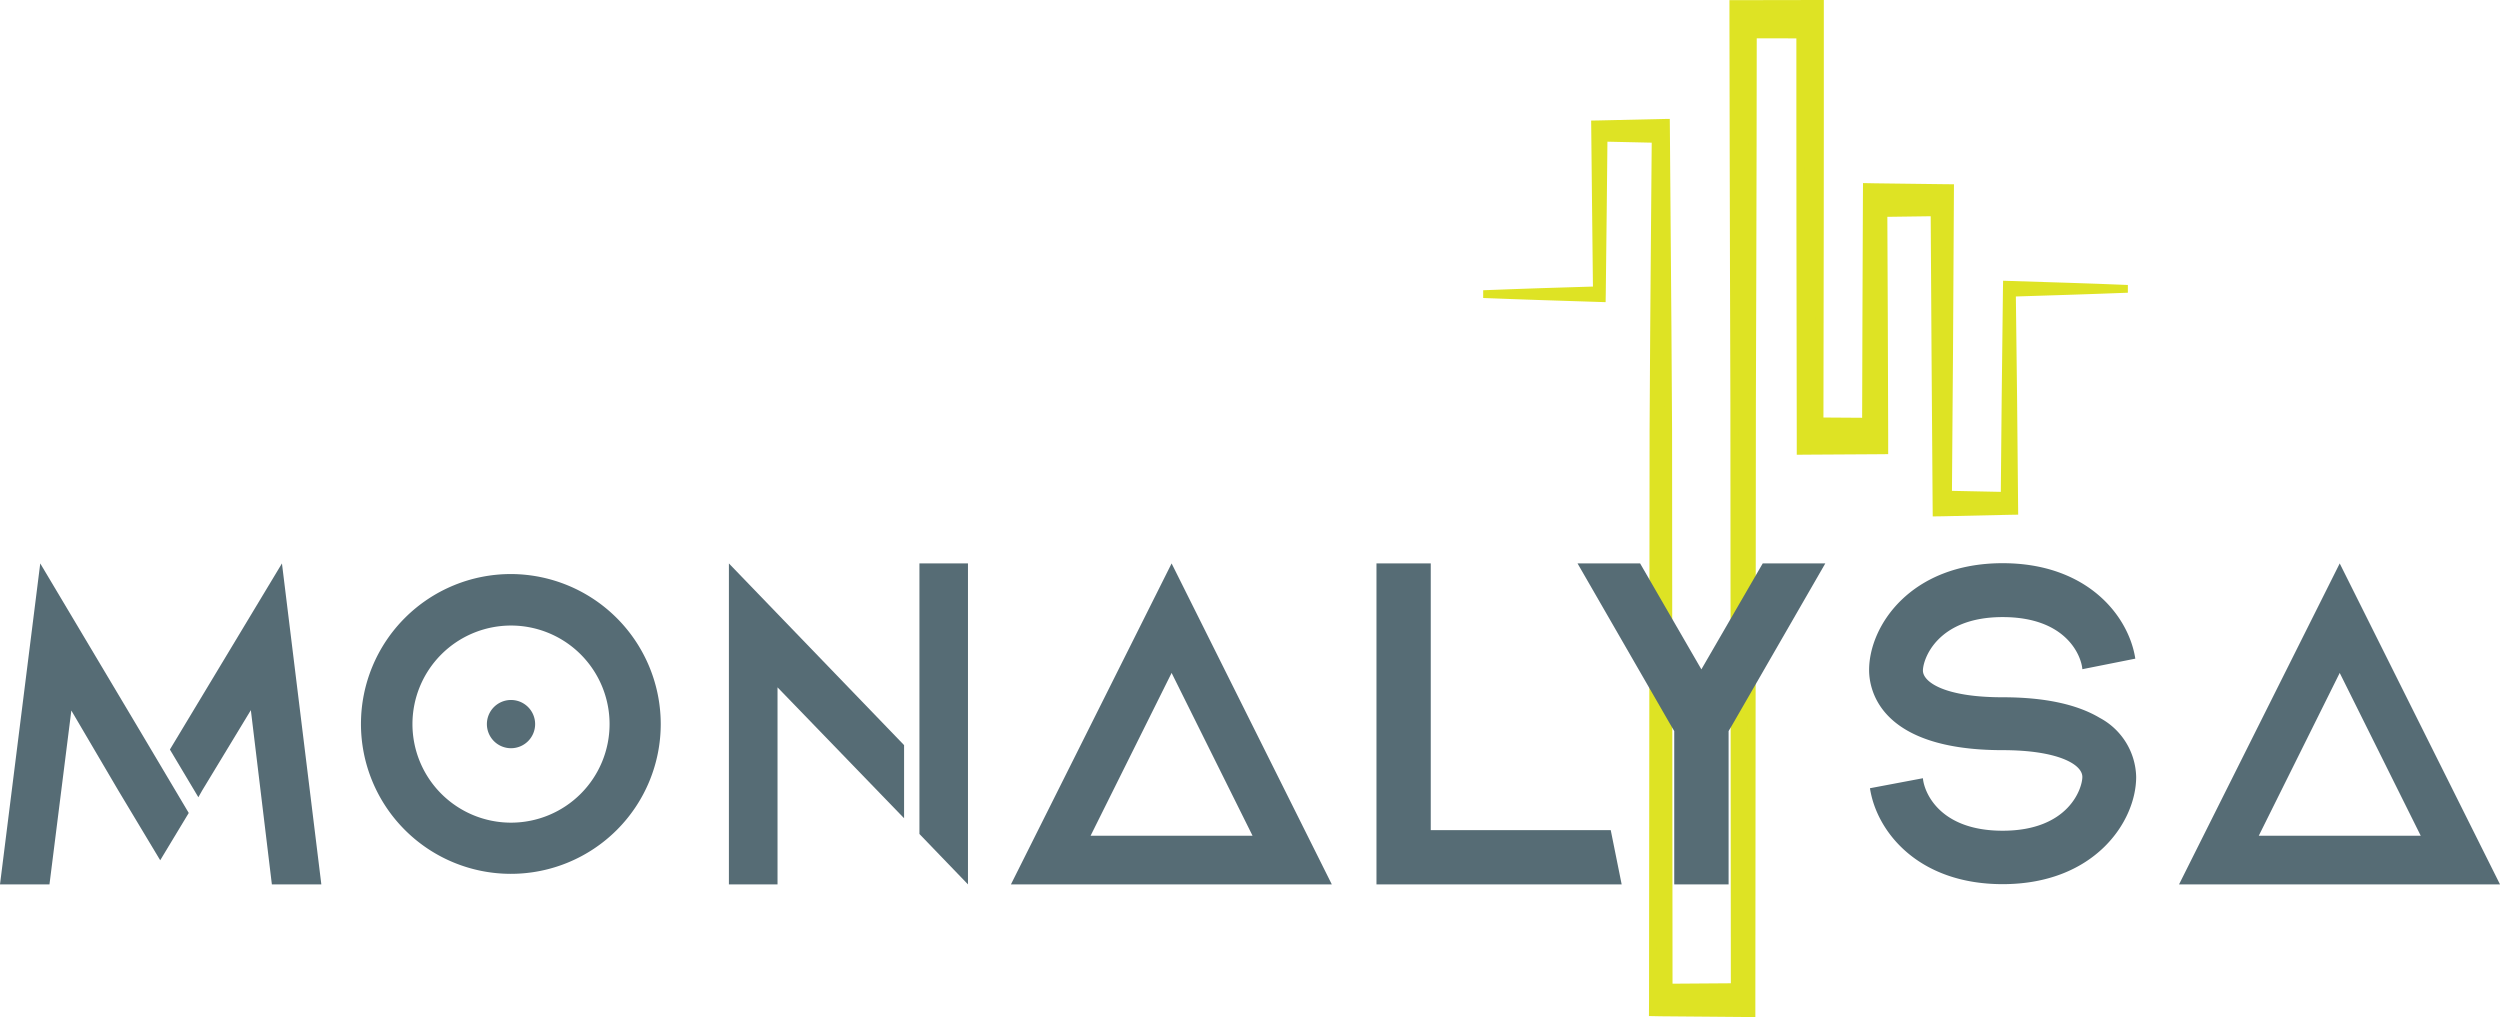 <svg id="Ebene_1" data-name="Ebene 1" xmlns="http://www.w3.org/2000/svg" viewBox="0 0 322.4 131.17"><defs><style>.cls-1{fill:#dee324;stroke:#dee324;stroke-linecap:round;stroke-miterlimit:10;}.cls-2{fill:#566c75;}</style></defs><polygon class="cls-1" points="223.53 0.52 223.53 2.48 223.56 18.95 223.6 35.42 223.65 51.88 223.71 127.3 215.19 127.36 215.13 55.49 215.05 42.62 214.95 29.75 214.85 16.89 214.84 15.84 214.18 15.85 206.26 16.03 205.7 16.04 205.71 16.89 205.82 27.41 205.93 37.44 198.77 37.66 195.03 37.79 191.29 37.93 195.03 38.07 198.77 38.2 206.26 38.44 206.57 38.45 206.58 37.93 206.7 27.41 206.8 17.76 213.51 17.91 213.41 29.75 213.31 42.62 213.23 55.49 213.16 128.97 213.15 130.54 214.18 130.56 224.79 130.65 225.87 130.66 225.87 128.97 225.94 51.88 225.99 35.42 226.03 18.95 226.05 4.44 232.16 4.45 232.16 15.92 232.17 29.36 232.21 56.23 232.21 58.14 233.43 58.13 241.81 58.08 243 58.07 243 56.23 242.95 41.02 242.89 27.47 249.48 27.38 249.59 45.37 249.73 64.92 249.74 66.09 250.47 66.08 259.13 65.89 259.76 65.88 259.75 64.92 259.62 51.09 259.46 37.75 266.76 37.52 270.57 37.39 274.39 37.25 270.57 37.1 266.76 36.97 259.13 36.73 258.81 36.72 258.8 37.25 258.64 51.09 258.52 63.94 251.22 63.79 251.36 45.37 251.47 25.81 251.48 24.26 250.47 24.25 241.81 24.14 240.75 24.12 240.74 25.81 240.68 41.02 240.64 54.38 234.65 54.34 234.69 29.36 234.7 15.92 234.7 2.48 234.7 0.5 223.53 0.52"/><path class="cls-2" d="M307.52,77.08,286.8,118.47h41.39Zm0,14.12,10.45,21H297.08Z" transform="translate(-5.79 -4.42)"/><path class="cls-2" d="M276.58,97c-2.93-1.75-7.11-2.66-12.53-2.66-7.57,0-10.28-2-10.28-3.44S255.58,84,264.05,84c8.3,0,10.16,5.08,10.28,6.72l6.83-1.36c-.85-5.53-6.21-12.31-17.11-12.31-11.86,0-17.22,8.08-17.22,13.78,0,2.43,1.24,10.33,17.22,10.33,7.06,0,10.28,1.81,10.28,3.45,0,1.46-1.75,6.94-10.28,6.94-8.3,0-10.16-5.14-10.28-6.77l-6.83,1.29c.85,5.59,6.21,12.37,17.11,12.37,11.86,0,17.22-8.07,17.22-13.83A8.85,8.85,0,0,0,276.58,97" transform="translate(-5.79 -4.42)"/><polygon class="cls-2" points="235.39 72.66 227.32 72.66 219.41 86.32 211.51 72.66 203.44 72.66 215.35 93.33 215.91 94.28 215.91 114.05 222.92 114.05 222.92 94.28 223.48 93.33 235.39 72.66"/><polygon class="cls-2" points="207.72 107.05 184.51 107.05 184.51 72.66 177.51 72.66 177.51 114.05 184.51 114.05 209.13 114.05 207.72 107.05"/><path class="cls-2" d="M156.88,77.08l-20.72,41.39h41.38Zm0,14.12,10.44,21H146.43Z" transform="translate(-5.79 -4.42)"/><polygon class="cls-2" points="118.57 72.66 118.57 98.07 118.57 107.55 124.83 114.05 124.83 72.66 118.57 72.66"/><polygon class="cls-2" points="116.59 96.09 94 72.66 94 114.05 100.27 114.05 100.27 88.64 116.59 105.52 116.59 96.09"/><polygon class="cls-2" points="25.58 102.81 26.09 101.91 32.35 91.58 35.06 114.05 41.44 114.05 36.36 72.66 21.91 96.66 25.58 102.81"/><polygon class="cls-2" points="6.38 114.05 9.2 91.63 15.24 101.91 20.66 110.94 24.34 104.84 17.67 93.61 5.19 72.66 0 114.05 6.38 114.05"/><path class="cls-2" d="M74.8,97.8a3.11,3.11,0,1,1-3.11-3.11A3.11,3.11,0,0,1,74.8,97.8" transform="translate(-5.79 -4.42)"/><path class="cls-2" d="M71.69,78.45A19.33,19.33,0,1,0,91,97.8,19.37,19.37,0,0,0,71.69,78.45Zm0,32.06A12.71,12.71,0,1,1,84.4,97.8,12.71,12.71,0,0,1,71.69,110.51Z" transform="translate(-5.79 -4.42)"/></svg>